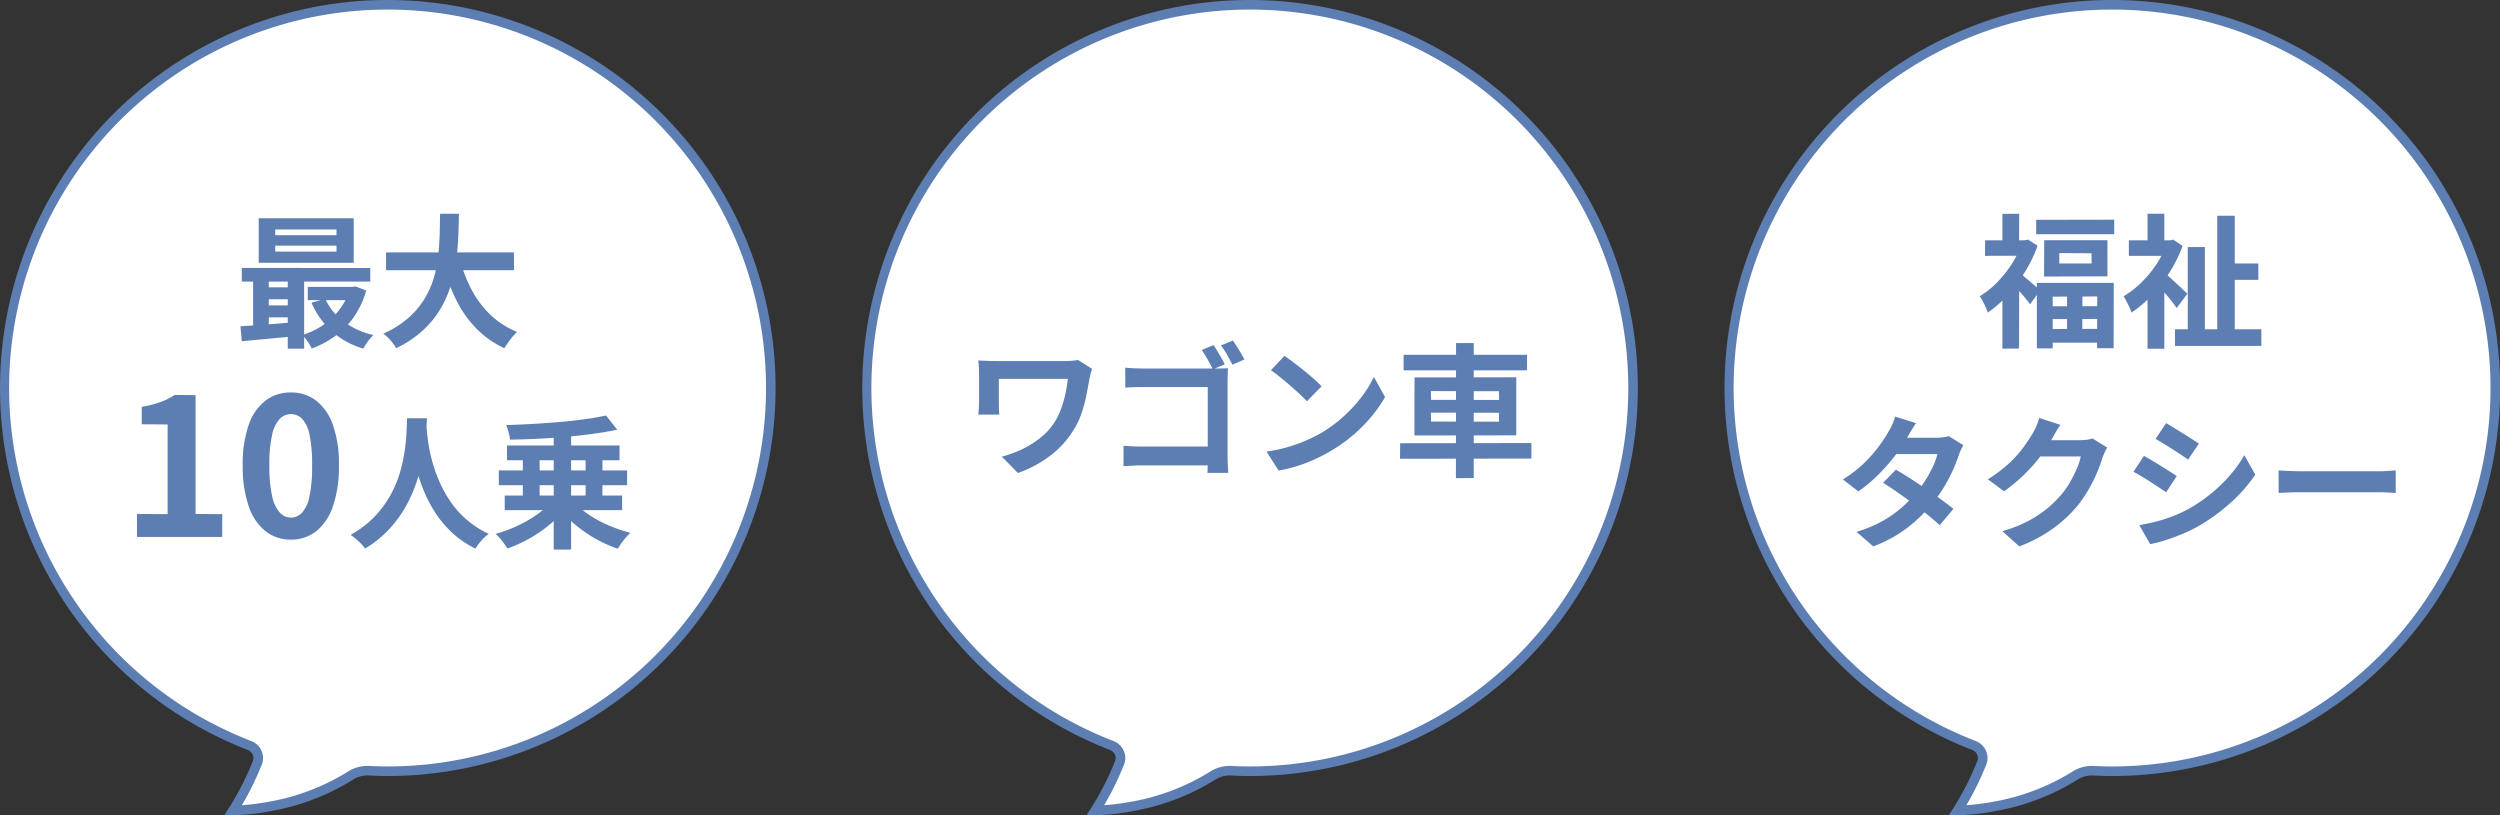 <svg xmlns="http://www.w3.org/2000/svg" width="260.946" height="85.092" viewBox="0 0 260.946 85.092">
  <rect x="0" y="0" width="260.946" height="85.092" fill="#333333" stroke="none"/>
  <g id="グループ_753" data-name="グループ 753" transform="translate(-3000 -661)">
    <path id="パス_756" data-name="パス 756" d="M37.652.6a40,40,0,0,0-11.57,77.212,1.4,1.4,0,0,1,.82,1.818,29.766,29.766,0,0,1-2.529,4.96A25.239,25.239,0,0,0,36.6,80.975a3.242,3.242,0,0,1,1.932-.532c.652.036,1.309.057,1.97.057A40,40,0,1,0,37.652.6Z" transform="translate(2999.956 661)" fill="#fff"/>
    <path id="パス_756_-_アウトライン" data-name="パス 756 - アウトライン" d="M40.5,0h0a40.5,40.5,0,1,1,0,81c-.64,0-1.294-.019-2-.058h-.137a2.772,2.772,0,0,0-1.5.457,24.139,24.139,0,0,1-8.389,3.232,23.915,23.915,0,0,1-4.107.461h-.912l.49-.769a29.327,29.327,0,0,0,2.486-4.877.86.86,0,0,0-.01-.668.934.934,0,0,0-.526-.5A40.517,40.517,0,0,1,37.617.1C38.576.034,39.545,0,40.5,0Zm0,80a39.5,39.5,0,0,0,0-79h0c-.93,0-1.876.033-2.811.1A39.5,39.5,0,0,0,26.262,77.345a1.927,1.927,0,0,1,1.082,1.032,1.853,1.853,0,0,1,.022,1.438,30.679,30.679,0,0,1-2.073,4.231,26.18,26.18,0,0,0,3.022-.4,23.123,23.123,0,0,0,8.012-3.086,3.77,3.77,0,0,1,2.039-.616c.064,0,.128,0,.191,0C39.243,79.982,39.878,80,40.5,80Z" transform="translate(2999.956 661)" fill="#5d7eb2"/>
    <path id="パス_755" data-name="パス 755" d="M37.652.6a40,40,0,0,0-11.57,77.212,1.4,1.4,0,0,1,.82,1.818,29.766,29.766,0,0,1-2.529,4.96A25.239,25.239,0,0,0,36.6,80.975a3.242,3.242,0,0,1,1.932-.532c.652.036,1.309.057,1.97.057A40,40,0,1,0,37.652.6Z" transform="translate(3089.956 661)" fill="#fff"/>
    <path id="パス_755_-_アウトライン" data-name="パス 755 - アウトライン" d="M40.5,0h0a40.5,40.5,0,1,1,0,81c-.64,0-1.294-.019-2-.058h-.137a2.772,2.772,0,0,0-1.5.457,24.139,24.139,0,0,1-8.389,3.232,23.915,23.915,0,0,1-4.107.461h-.912l.49-.769a29.327,29.327,0,0,0,2.486-4.877.86.86,0,0,0-.01-.668.934.934,0,0,0-.526-.5A40.517,40.517,0,0,1,37.617.1C38.576.034,39.545,0,40.5,0Zm0,80a39.5,39.5,0,0,0,0-79h0c-.93,0-1.876.033-2.811.1A39.5,39.5,0,0,0,26.262,77.345a1.927,1.927,0,0,1,1.082,1.032,1.853,1.853,0,0,1,.022,1.438,30.679,30.679,0,0,1-2.073,4.231,26.18,26.18,0,0,0,3.022-.4,23.123,23.123,0,0,0,8.012-3.086,3.77,3.77,0,0,1,2.039-.616c.064,0,.128,0,.191,0C39.243,79.982,39.878,80,40.5,80Z" transform="translate(3089.956 661)" fill="#5d7eb2"/>
    <path id="パス_754" data-name="パス 754" d="M37.652.6a40,40,0,0,0-11.57,77.212,1.4,1.4,0,0,1,.82,1.818,29.766,29.766,0,0,1-2.529,4.96A25.239,25.239,0,0,0,36.6,80.975a3.242,3.242,0,0,1,1.932-.532c.652.036,1.309.057,1.97.057A40,40,0,1,0,37.652.6Z" transform="translate(3179.956 661)" fill="#fff"/>
    <path id="パス_754_-_アウトライン" data-name="パス 754 - アウトライン" d="M40.5,0h0a40.5,40.5,0,1,1,0,81c-.64,0-1.294-.019-2-.058h-.137a2.772,2.772,0,0,0-1.5.457,24.139,24.139,0,0,1-8.389,3.232,23.915,23.915,0,0,1-4.107.461h-.912l.49-.769a29.327,29.327,0,0,0,2.486-4.877.86.86,0,0,0-.01-.668.934.934,0,0,0-.526-.5A40.517,40.517,0,0,1,37.617.1C38.576.034,39.545,0,40.5,0Zm0,80a39.5,39.5,0,0,0,0-79h0c-.93,0-1.876.033-2.811.1A39.5,39.5,0,0,0,26.262,77.345a1.927,1.927,0,0,1,1.082,1.032,1.853,1.853,0,0,1,.022,1.438,30.679,30.679,0,0,1-2.073,4.231,26.18,26.18,0,0,0,3.022-.4,23.123,23.123,0,0,0,8.012-3.086,3.77,3.77,0,0,1,2.039-.616c.064,0,.128,0,.191,0C39.243,79.982,39.878,80,40.5,80Z" transform="translate(3179.956 661)" fill="#5d7eb2"/>
    <path id="パス_758" data-name="パス 758" d="M-16.47-10.05q-.03.1-.09.307t-.1.4q-.045.2-.075.3-.135.78-.323,1.733a15,15,0,0,1-.525,1.942,8.122,8.122,0,0,1-.937,1.89,9.616,9.616,0,0,1-2.412,2.57A12.159,12.159,0,0,1-24.21.825l-1.68-1.71a11.4,11.4,0,0,0,2.063-.743A9.822,9.822,0,0,0-21.87-2.842,6.612,6.612,0,0,0-20.37-4.5a7.052,7.052,0,0,0,.66-1.35,12.193,12.193,0,0,0,.45-1.538A12.719,12.719,0,0,0-19-9h-7.2v2.5q0,.165.007.517a6.93,6.93,0,0,0,.052.713h-2.2q.03-.36.052-.645t.023-.585V-9.66q0-.315-.023-.637t-.052-.623l.84.038q.48.022,1,.023h7.17q.375,0,.743-.03t.667-.075Zm12.675-2.475q.195.27.412.637t.427.735a7.147,7.147,0,0,1,.33.638L-3.87-9.99q-.135-.315-.338-.683t-.413-.72q-.21-.352-.4-.623ZM-1.77-13q.195.27.42.63t.435.72q.21.36.345.63l-1.245.54q-.24-.465-.563-1.035a8.056,8.056,0,0,0-.637-.975ZM-13.005-10.17q.42.045.945.067t.915.023H-3.6q.345,0,.743-.007t.578-.023q-.015.255-.03.653t-.015.727V-.96q0,.39.023.915T-2.25.81H-4.425Q-4.41.48-4.4.083t.007-.8V-8.145h-6.75q-.48,0-1.012.015T-13-8.085Zm-.18,8.145q.375.03.87.06t.99.03H-3.21V.03h-8.055q-.435,0-1,.03t-.922.06ZM3.615-11.4q.39.27.915.66t1.088.848Q6.18-9.435,6.675-9a10.464,10.464,0,0,1,.81.78L5.955-6.66q-.285-.315-.75-.75T4.2-8.31q-.54-.465-1.065-.89T2.2-9.9ZM1.74-1.41a15.886,15.886,0,0,0,2.205-.465,15.374,15.374,0,0,0,1.92-.69,17.457,17.457,0,0,0,1.62-.81,14.506,14.506,0,0,0,2.34-1.74,14.915,14.915,0,0,0,1.86-2.033,11.5,11.5,0,0,0,1.26-2.062l1.17,2.11a13.966,13.966,0,0,1-1.4,2.01A16.142,16.142,0,0,1,10.83-3.173,15.68,15.68,0,0,1,8.565-1.545a17.009,17.009,0,0,1-1.65.878A16.871,16.871,0,0,1,5.048.068,14.079,14.079,0,0,1,3,.57Zm14.31-10.1H28.935v1.62H16.05Zm-.36,9.23L29.39-2.3v1.62L15.675-.66Zm5.835-10.455H23.37V1.35l-1.86.015ZM18.9-5.475l.015.93,7.095.015L26-5.46Zm0-2.25.015.915,7.1.01L26-7.71ZM17.19-9.15l10.62-.015v6.06L17.175-3.09Z" transform="translate(3130.456 709.545)" fill="#5d7eb2"/>
    <path id="パス_759" data-name="パス 759" d="M-5.7-4.665l1.605.015L-4.11.33H-5.7Zm-.81-3.96v1.08h3.375L-3.15-8.61Zm-1.575-1.35h6.6V-6.2L-8.1-6.18ZM-8.85-5.52H-.825L-.84,1.3H-2.565l.015-5.4L-7.2-4.08v5.4H-8.85Zm.95,2.445,6.24-.015.015,1.335L-7.9-1.74Zm.015,2.37L-1.65-.72-1.635.72H-7.89ZM-8.92-12.1l8.14-.015V-10.6H-8.925ZM-14.25-9.96h4.485v1.605l-4.5.015Zm1.8-2.76,1.755-.015L-10.71-9.21h-1.74Zm1.9,6.255a4.127,4.127,0,0,1,.443.345q.277.24.615.525t.608.517q.27.233.375.338l-1.05,1.455q-.165-.24-.427-.555t-.547-.645q-.285-.33-.547-.622t-.47-.493Zm.12-3.5h.345l.3-.075L-8.78-9.4a13.841,13.841,0,0,1-1.343,2.783A16.609,16.609,0,0,1-11.94-4.2a11.444,11.444,0,0,1-2.04,1.785,3.32,3.32,0,0,0-.218-.577q-.157-.337-.323-.653a2.923,2.923,0,0,0-.3-.48,8.779,8.779,0,0,0,1.807-1.433,12.149,12.149,0,0,0,1.545-1.935,9.362,9.362,0,0,0,1.043-2.153ZM-12.45-4.83l1.755-2.115-.015,8.28-1.74.015ZM10.935-7.545h3.33v1.71h-3.33ZM5.565-.675H14.58v1.74H5.565Zm4.41-11.85h1.83V.615H9.975ZM6.9-9.255H8.685V.135H6.9ZM.75-9.96H5.325v1.62H.75ZM2.7-4.845l1.755-2.1v8.3H2.7Zm0-7.89H4.455V-9.21H2.7Zm1.71,6.12q.18.135.525.443T5.67-5.5q.39.36.713.668t.473.457L5.745-2.895q-.21-.3-.5-.675t-.638-.78q-.345-.4-.66-.758T3.39-5.7ZM4.725-9.96H5.07l.3-.075.99.66A14.319,14.319,0,0,1,4.988-6.6,15.652,15.652,0,0,1,3.12-4.193a11.88,11.88,0,0,1-2.1,1.777A3.32,3.32,0,0,0,.8-2.993Q.645-3.33.48-3.638T.2-4.125A9.419,9.419,0,0,0,2.048-5.55a11.607,11.607,0,0,0,1.59-1.928A9.888,9.888,0,0,0,4.725-9.645Zm-28.29,23.94q.69.39,1.507.923T-20.4,16q.84.57,1.583,1.11t1.253.96l-1.425,1.7q-.495-.45-1.222-1.042t-1.567-1.215q-.84-.623-1.658-1.193t-1.462-.975Zm7.05-2.55a4.415,4.415,0,0,0-.27.495,4.49,4.49,0,0,0-.225.57,15.376,15.376,0,0,1-.608,1.537,16.942,16.942,0,0,1-.907,1.725,15.212,15.212,0,0,1-1.2,1.718,16.234,16.234,0,0,1-2.558,2.5,13.685,13.685,0,0,1-3.653,2.01l-1.74-1.515a13.347,13.347,0,0,0,2.73-1.14,11.978,11.978,0,0,0,2-1.41,14.3,14.3,0,0,0,1.477-1.5,10.491,10.491,0,0,0,.968-1.312,13.062,13.062,0,0,0,.8-1.455,6.964,6.964,0,0,0,.472-1.3H-24.3l.69-1.71h4.26a5.621,5.621,0,0,0,.712-.045,3.512,3.512,0,0,0,.593-.12Zm-4.95-2.31q-.27.39-.532.84t-.4.69a16.508,16.508,0,0,1-1.29,1.913,19.841,19.841,0,0,1-1.747,1.972,15.28,15.28,0,0,1-2.048,1.71L-29.1,15a13.034,13.034,0,0,0,2.243-1.733,14.179,14.179,0,0,0,1.538-1.755A16.555,16.555,0,0,0-24.33,10a4.967,4.967,0,0,0,.382-.727,6.247,6.247,0,0,0,.308-.832Zm19.95,2.55q-.12.21-.255.5t-.24.578a15.238,15.238,0,0,1-.548,1.507,15.83,15.83,0,0,1-.87,1.755A13.33,13.33,0,0,1-4.62,17.76,14.222,14.222,0,0,1-7.132,20.1a15.959,15.959,0,0,1-3.548,1.89l-1.77-1.59a14.394,14.394,0,0,0,2.64-1.035,11.86,11.86,0,0,0,1.935-1.253A11.331,11.331,0,0,0-6.4,16.695a8.138,8.138,0,0,0,.96-1.327,13.258,13.258,0,0,0,.75-1.478,6.362,6.362,0,0,0,.42-1.29H-9.33l.69-1.7h4.29a5.5,5.5,0,0,0,.7-.045,2.969,2.969,0,0,0,.608-.135ZM-6.4,9.3q-.27.39-.525.84l-.39.69A16.251,16.251,0,0,1-8.573,12.7a16.706,16.706,0,0,1-1.688,1.875,17.177,17.177,0,0,1-2.01,1.657l-1.7-1.245a14.473,14.473,0,0,0,1.748-1.26A12.362,12.362,0,0,0-10.9,12.443a12.468,12.468,0,0,0,.953-1.23q.4-.592.682-1.058A5.332,5.332,0,0,0-8.9,9.412a6.887,6.887,0,0,0,.3-.833ZM4.64,9.12q.36.21.825.495l.952.585q.487.3.915.578t.727.487L6.93,12.93q-.3-.225-.735-.51t-.9-.585q-.465-.3-.923-.578T3.54,10.77ZM1.845,19.77q.855-.15,1.718-.368a15.285,15.285,0,0,0,1.725-.548A14.43,14.43,0,0,0,6.96,18.09a16.861,16.861,0,0,0,2.377-1.62,15.693,15.693,0,0,0,1.98-1.92A12.959,12.959,0,0,0,12.8,12.465L13.95,14.5a15.869,15.869,0,0,1-2.587,2.94A20.056,20.056,0,0,1,7.98,19.89a14.874,14.874,0,0,1-1.672.81q-.908.375-1.785.653a12.492,12.492,0,0,1-1.553.4Zm.48-7.23q.375.21.848.487t.952.578l.908.57q.427.27.713.48l-1.1,1.68q-.33-.225-.75-.5L3,15.25q-.472-.307-.93-.577T1.23,14.2ZM16.38,14.055l.69.038q.42.023.878.037t.847.015H26.85q.525,0,.99-.037t.765-.053V16.41l-.765-.045q-.51-.03-.99-.03H18.8q-.645,0-1.32.023t-1.095.052Z" transform="translate(3221.456 696.045)" fill="#5d7eb2"/>
    <path id="パス_757" data-name="パス 757" d="M-10.725-9.4v.615h6.39V-9.4Zm0-1.695v.6h6.39v-.6Zm-1.725-1.17h9.915v4.65H-12.45Zm-1.77,5.19H-.81v1.425H-14.22ZM-7.335-5.1h4.9v1.38h-4.9Zm-4.575.045H-8.5V-3.81h-3.41Zm0,1.89H-8.5V-1.92h-3.41Zm6.4-.69a6.2,6.2,0,0,0,1.928,2.37A8.049,8.049,0,0,0-.48-.075Q-.645.09-.855.338a5.6,5.6,0,0,0-.39.518q-.18.27-.3.48a8.446,8.446,0,0,1-3.277-1.8A8.694,8.694,0,0,1-6.945-3.45ZM-2.97-5.1h.33l.3-.045,1.11.42A9.147,9.147,0,0,1-2.5-1.988a8.471,8.471,0,0,1-1.943,2A10.351,10.351,0,0,1-6.915,1.335,4.929,4.929,0,0,0-7.35.593a4.843,4.843,0,0,0-.54-.668A8.273,8.273,0,0,0-6.233-.8,7.354,7.354,0,0,0-4.8-1.86,7.133,7.133,0,0,0-3.682-3.225,6.076,6.076,0,0,0-2.97-4.83ZM-14.355-.99q.765-.045,1.71-.112t2-.15q1.05-.082,2.115-.173V.045q-1.52.135-3.012.278T-14.22.57ZM-9.42-6.615h1.71V1.35H-9.42Zm-3.615.03H-11.4V-.45h-1.635ZM.84-8.7H14.19v1.86H.84Zm7.71.75a14.631,14.631,0,0,0,1.25,3.2,10.061,10.061,0,0,0,1.972,2.6A8.87,8.87,0,0,0,14.52-.4a4.153,4.153,0,0,0-.472.5q-.248.3-.48.623t-.382.578A10.009,10.009,0,0,1,10.222-.8,11.618,11.618,0,0,1,8.145-3.773,21.413,21.413,0,0,1,6.735-7.53ZM6.48-12.735H8.445q-.015,1.14-.068,2.408T8.145-7.755a16.209,16.209,0,0,1-.577,2.588,11.066,11.066,0,0,1-1.11,2.46,9.97,9.97,0,0,1-1.83,2.2,11.393,11.393,0,0,1-2.723,1.8A5.483,5.483,0,0,0,1.32.5,4.623,4.623,0,0,0,.555-.22,10.26,10.26,0,0,0,3.12-1.82,8.69,8.69,0,0,0,4.808-3.787a9.269,9.269,0,0,0,1-2.2,12.88,12.88,0,0,0,.47-2.318q.128-1.17.158-2.3T6.48-12.735ZM-25.16,21V18.6l3.2.02V9.26l-2.7-.02V7.42a12.086,12.086,0,0,0,1.93-.49,7.089,7.089,0,0,0,1.51-.75l2.18.02V18.6l2.78.02V21Zm16.06.28a4.189,4.189,0,0,1-2.63-.87,5.587,5.587,0,0,1-1.76-2.6,12.641,12.641,0,0,1-.63-4.29,12.222,12.222,0,0,1,.63-4.23,5.391,5.391,0,0,1,1.76-2.53A4.288,4.288,0,0,1-9.1,5.92a4.243,4.243,0,0,1,2.64.85A5.494,5.494,0,0,1-4.71,9.3a12.135,12.135,0,0,1,.63,4.22,12.641,12.641,0,0,1-.63,4.29,5.623,5.623,0,0,1-1.75,2.6,4.178,4.178,0,0,1-2.64.87Zm0-2.3a1.592,1.592,0,0,0,1.16-.5,3.534,3.534,0,0,0,.78-1.69,14.958,14.958,0,0,0,.28-3.27,14.555,14.555,0,0,0-.28-3.23,3.3,3.3,0,0,0-.78-1.64A1.642,1.642,0,0,0-9.1,8.18a1.631,1.631,0,0,0-1.13.47,3.351,3.351,0,0,0-.81,1.64,13.616,13.616,0,0,0-.3,3.23,13.992,13.992,0,0,0,.3,3.27,3.593,3.593,0,0,0,.81,1.69,1.582,1.582,0,0,0,1.13.5ZM3.04,8.61H5.11q-.03.63-.1,1.62t-.278,2.2a19.807,19.807,0,0,1-.607,2.528,14.965,14.965,0,0,1-1.1,2.632,12.569,12.569,0,0,1-1.77,2.5,11.5,11.5,0,0,1-2.6,2.122A4.857,4.857,0,0,0-2,21.482a7.6,7.6,0,0,0-.863-.7,10.462,10.462,0,0,0,2.52-1.92A10.8,10.8,0,0,0,1.325,16.59a11.937,11.937,0,0,0,.99-2.4A16.738,16.738,0,0,0,2.8,11.9,19.085,19.085,0,0,0,2.98,9.96Q3.01,9.1,3.04,8.61Zm2,.4q.015.285.06.9t.18,1.47a16.637,16.637,0,0,0,.413,1.852,14.986,14.986,0,0,0,.742,2.048,12.759,12.759,0,0,0,1.15,2.06A9.881,9.881,0,0,0,9.258,19.2a10.127,10.127,0,0,0,2.3,1.485,4.828,4.828,0,0,0-.8.735,5.616,5.616,0,0,0-.592.8,10.267,10.267,0,0,1-2.408-1.642A11.015,11.015,0,0,1,6,18.5a14.047,14.047,0,0,1-1.2-2.27,17.423,17.423,0,0,1-.773-2.273A21.144,21.144,0,0,1,3.58,11.88q-.15-.96-.2-1.665T3.3,9.195Zm13.3.63h1.815V22.32H18.34Zm-3.225,2.33H16.87v5.475H15.115Zm6.555,0h1.755v5.475H21.67Zm-9.06,2.085H26V15.6H12.61Zm.855-2.6H25.21V13H13.465Zm-.24,5.22H25.48V18.2H13.225Zm4.65.87,1.53.66A9.825,9.825,0,0,1,18.22,19.45a13.4,13.4,0,0,1-1.448,1.118,14.6,14.6,0,0,1-1.6.93,15.013,15.013,0,0,1-1.665.712q-.135-.225-.345-.517t-.443-.562a4.221,4.221,0,0,0-.443-.45,14.772,14.772,0,0,0,1.62-.555,14.312,14.312,0,0,0,1.552-.742,12.081,12.081,0,0,0,1.365-.878,6.887,6.887,0,0,0,1.062-.956Zm2.76-.045a7.442,7.442,0,0,0,1.5,1.26,12.729,12.729,0,0,0,2.01,1.065,15.5,15.5,0,0,0,2.2.75,4.96,4.96,0,0,0-.48.487,6.828,6.828,0,0,0-.472.608q-.217.315-.368.555a13.2,13.2,0,0,1-1.687-.7,13.443,13.443,0,0,1-1.612-.945,13.8,13.8,0,0,1-1.448-1.132,10.714,10.714,0,0,1-1.208-1.275ZM23.8,8.325,24.97,9.81q-1.155.24-2.528.427t-2.842.315q-1.47.128-2.955.2t-2.865.09a5.018,5.018,0,0,0-.15-.772,4.353,4.353,0,0,0-.255-.743q1.38-.045,2.813-.127T19,9q1.38-.12,2.618-.293T23.8,8.325Z" transform="translate(3039.456 696.045)" fill="#5d7eb2"/>
  </g>
</svg>
